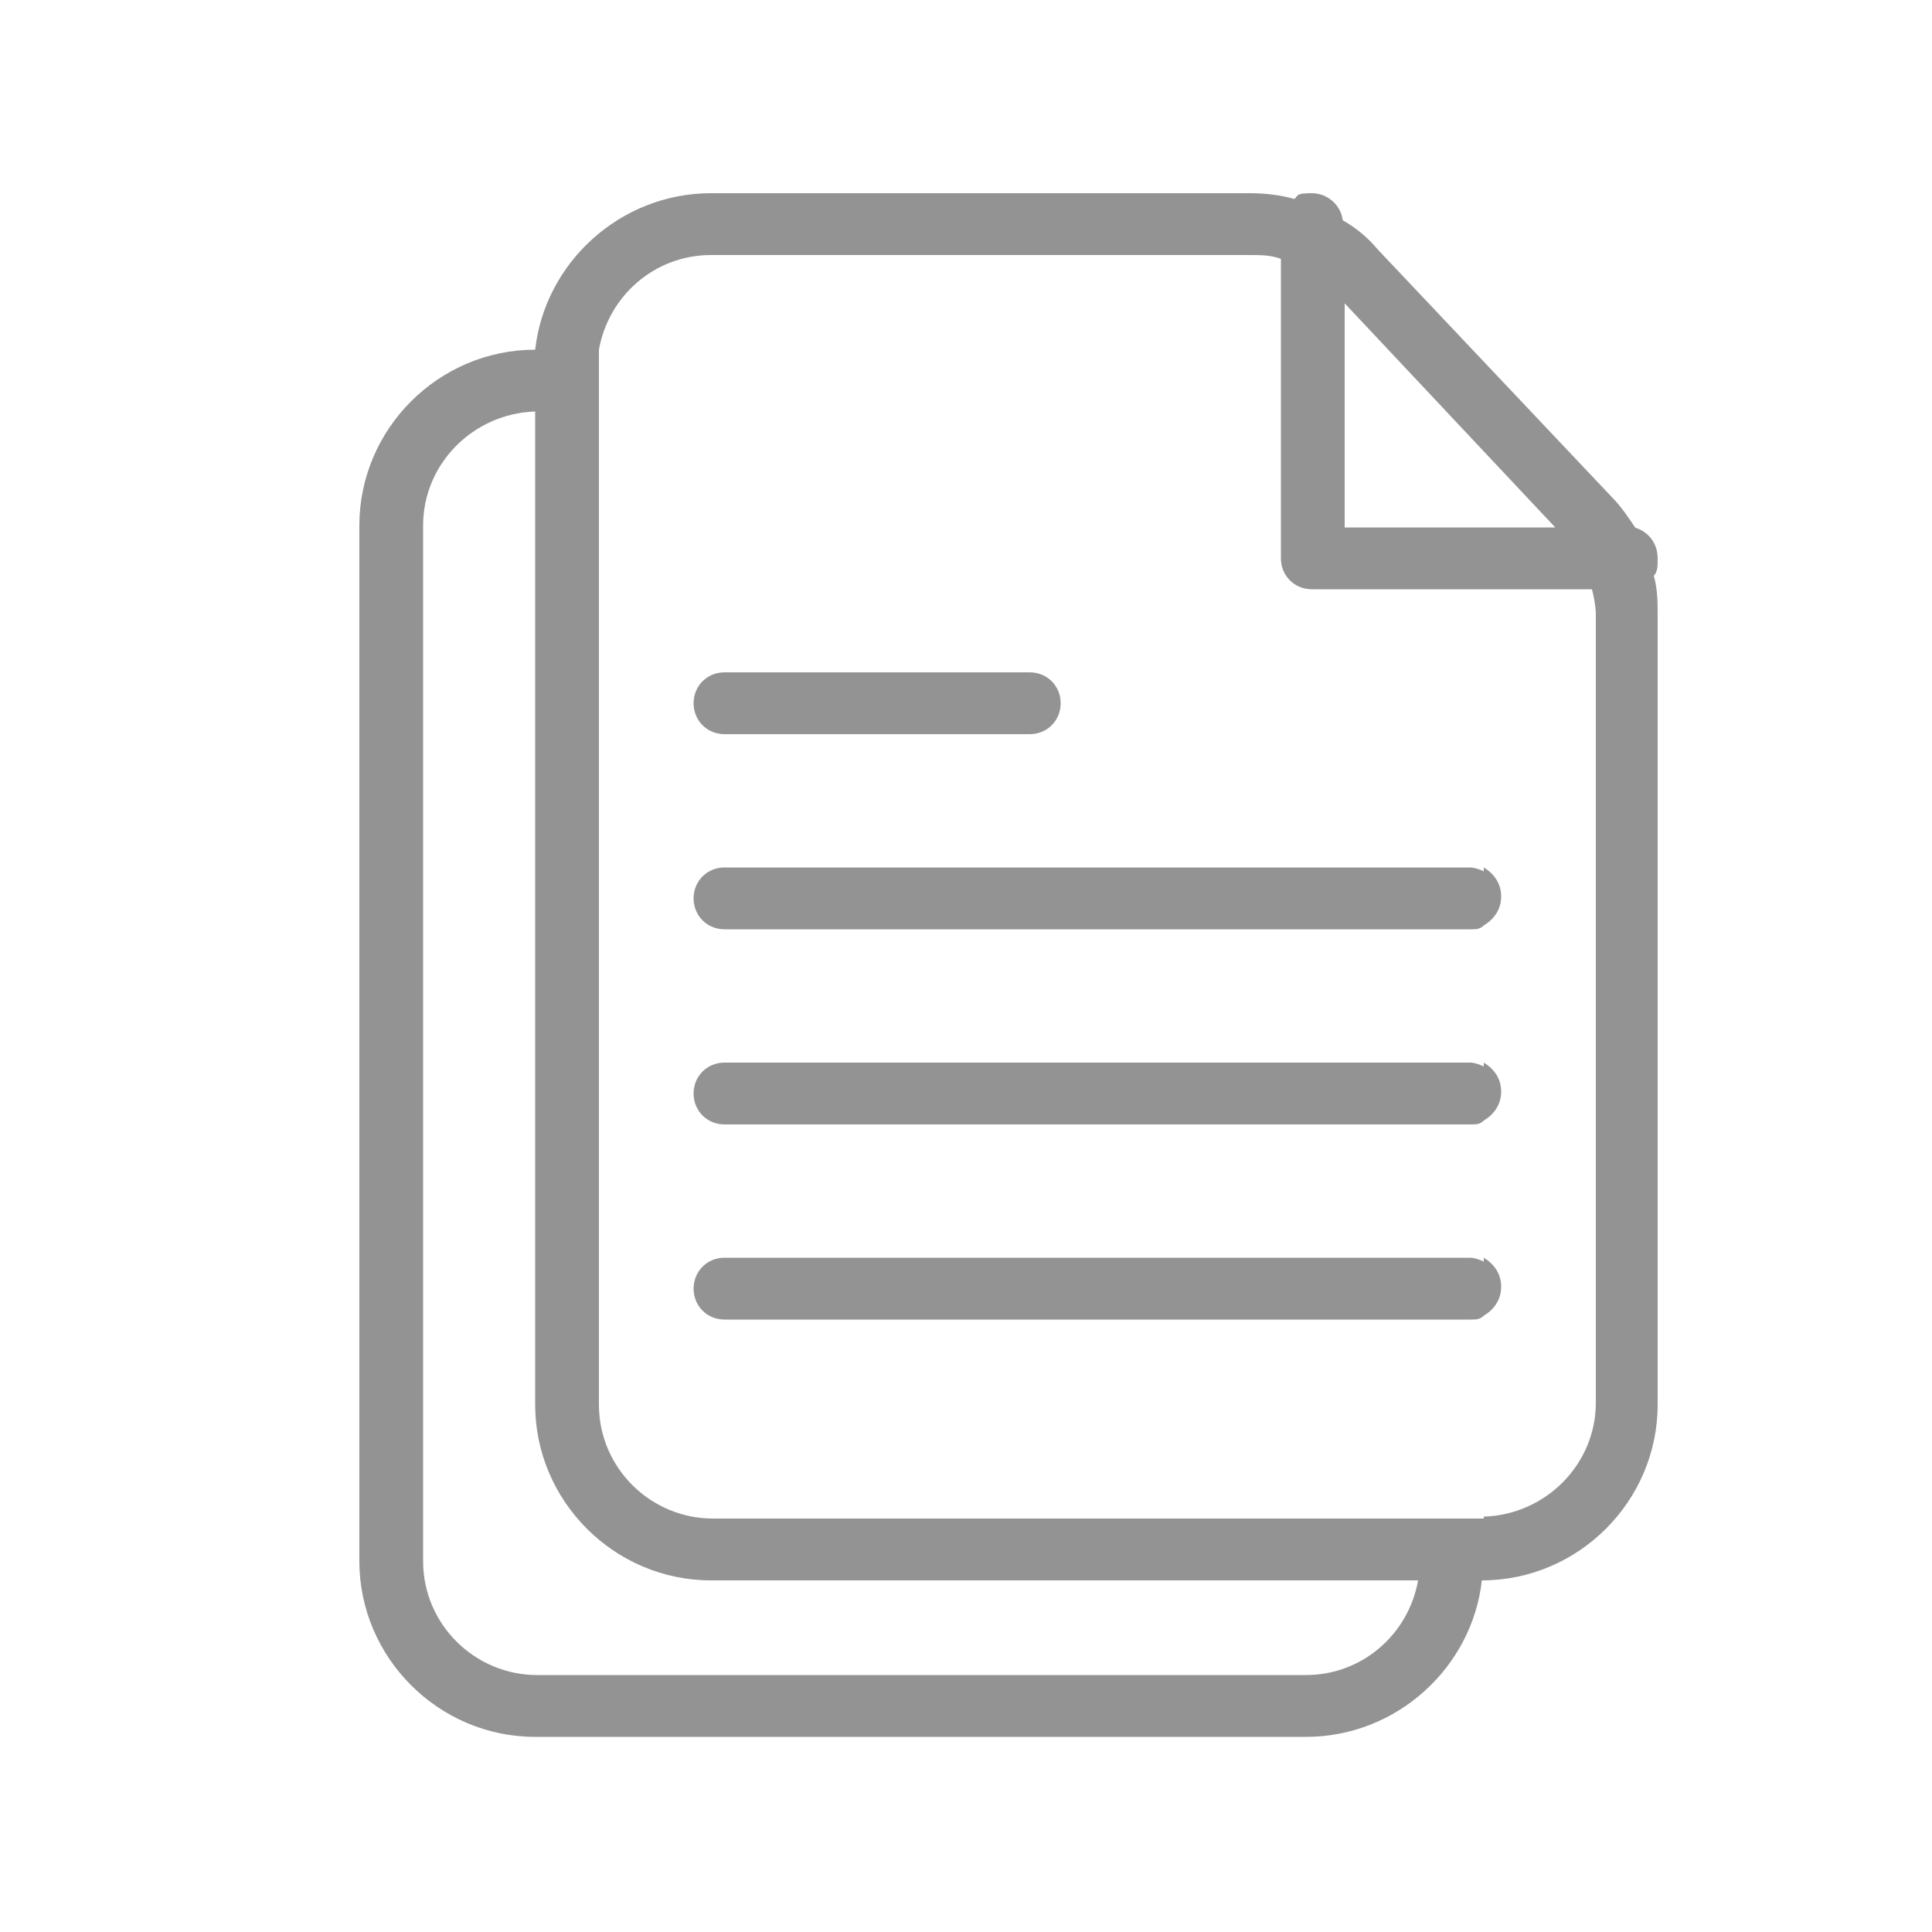 <?xml version="1.0" encoding="UTF-8"?>
<svg xmlns="http://www.w3.org/2000/svg" version="1.1" viewBox="0 0 100 100">
  <defs>
    <style>
      .cls-1 {
        fill: #939393;
      }
    </style>
  </defs>
  <!-- Generator: Adobe Illustrator 28.6.0, SVG Export Plug-In . SVG Version: 1.2.0 Build 709)  -->
  <g>
    <g id="_레이어_1" data-name="레이어_1">
      <g>
        <path class="cls-1" d="M69.6,15.7l10.9,11.6h-10.9v-11.6h0ZM21.9,80.9V27.2c0-3.2,2.6-5.8,5.8-5.9v51.4c0,5,4.1,9.1,9.1,9.1h36.6c-.5,2.8-2.9,4.9-5.8,4.9H27.8c-3.2,0-5.9-2.6-5.9-5.9M76.8,78.6s0,0,0,0h-39.9c-3.2,0-5.9-2.6-5.9-5.9V19.1c0-.3,0-.7,0-1,.5-2.8,2.9-4.9,5.8-4.9h27.9c.5,0,1.1,0,1.6.2v15.5c0,.9.7,1.6,1.6,1.6h14.5c.1.4.2.9.2,1.3v40.8c0,3.2-2.6,5.8-5.8,5.9M84.7,27.4c-.4-.6-.8-1.2-1.3-1.7l-12.1-12.8c-.5-.6-1.1-1.1-1.8-1.5-.1-.8-.8-1.4-1.6-1.4s-.7.1-.9.3c-.7-.2-1.5-.3-2.3-.3h-27.9c-4.7,0-8.6,3.6-9.1,8.1h0c-5,0-9.1,4.1-9.1,9.1v53.6c0,5,4.1,9.1,9.1,9.1h39.9c4.7,0,8.6-3.6,9.1-8.1h0c5,0,9.1-4.1,9.1-9.1V31.9c0-.7,0-1.4-.2-2.1.2-.2.2-.5.2-.9,0-.8-.5-1.4-1.2-1.6"/>
        <path class="cls-1" d="M76.8,65.3c-.2-.1-.5-.2-.7-.2h-38.6c-.9,0-1.6.7-1.6,1.6s.7,1.6,1.6,1.6h38.6c.3,0,.5,0,.7-.2.5-.3.9-.8.9-1.5s-.4-1.2-.9-1.5"/>
        <path class="cls-1" d="M76.8,55.2c-.2-.1-.5-.2-.7-.2h-38.6c-.9,0-1.6.7-1.6,1.6s.7,1.6,1.6,1.6h38.6c.3,0,.5,0,.7-.2.5-.3.9-.8.9-1.5s-.4-1.2-.9-1.5"/>
        <path class="cls-1" d="M76.8,45.1c-.2-.1-.5-.2-.7-.2h-38.6c-.9,0-1.6.7-1.6,1.6s.7,1.6,1.6,1.6h38.6c.3,0,.5,0,.7-.2.5-.3.9-.8.9-1.5s-.4-1.2-.9-1.5"/>
        <path class="cls-1" d="M37.5,38h15.8c.9,0,1.6-.7,1.6-1.6s-.7-1.6-1.6-1.6h-15.8c-.9,0-1.6.7-1.6,1.6s.7,1.6,1.6,1.6"/>
      </g>
    </g>
  </g>
</svg>